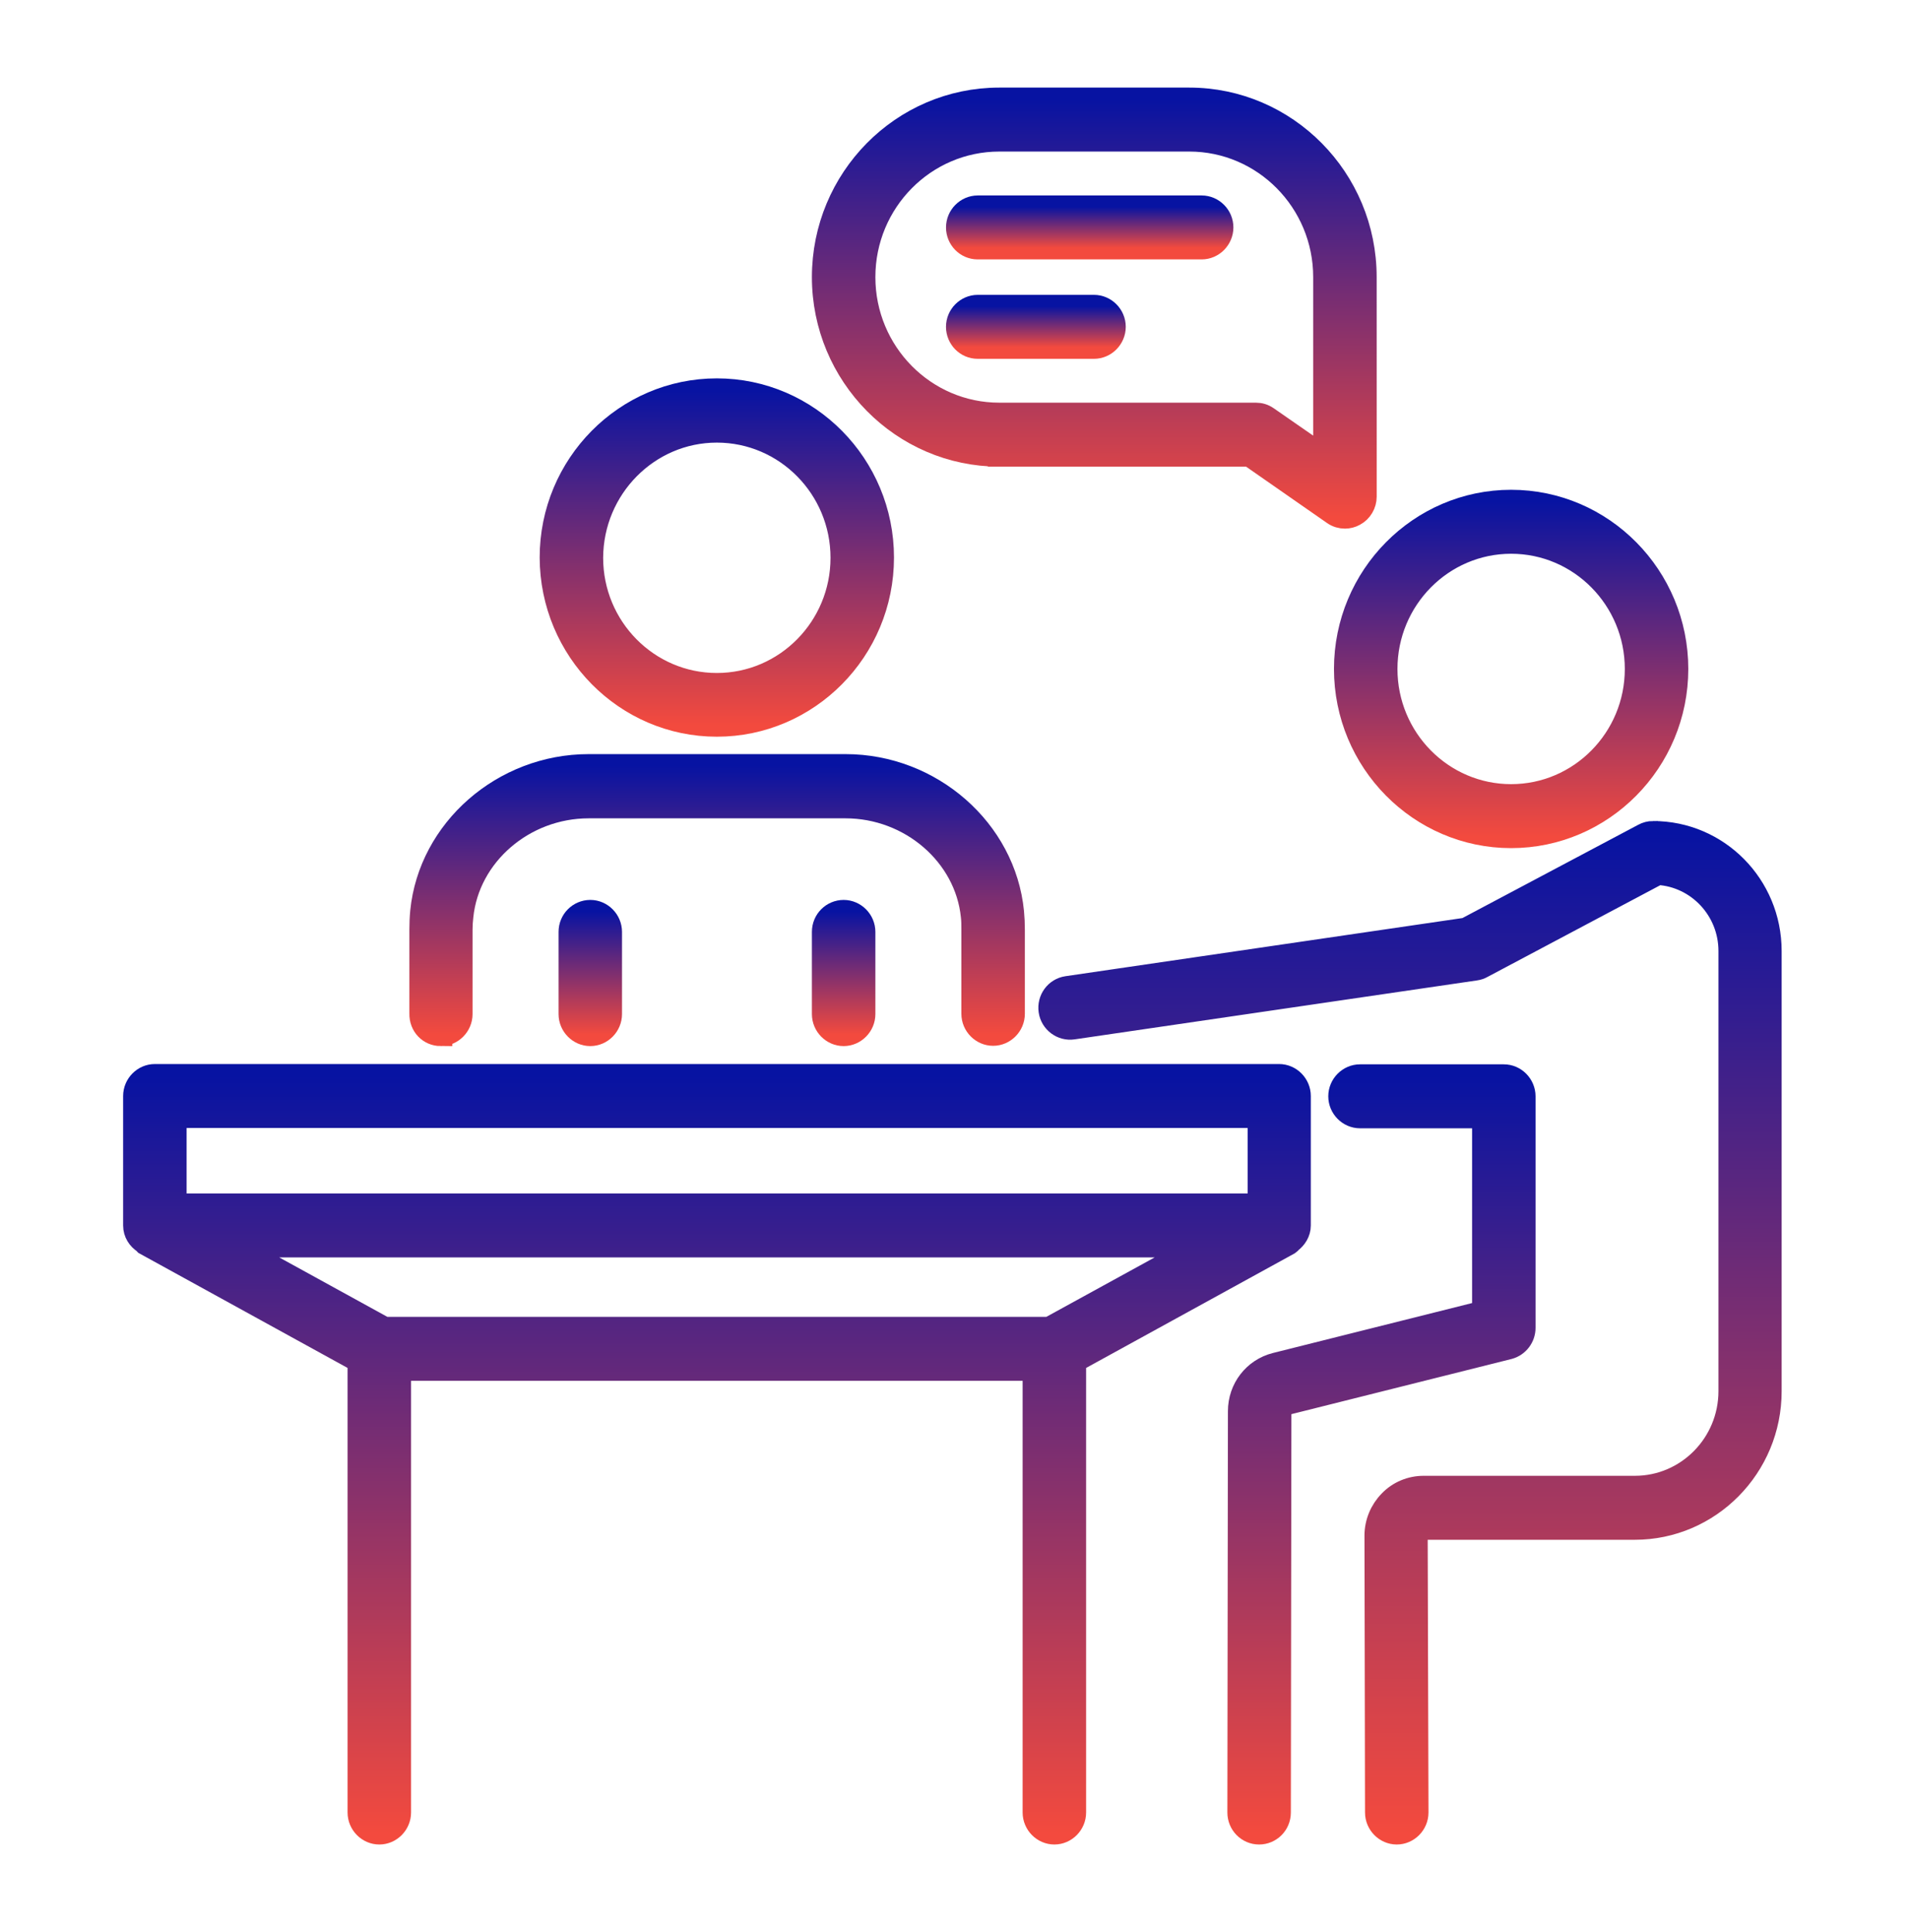 <svg  viewBox="0 0 83 84" fill="none" xmlns="http://www.w3.org/2000/svg">
<path d="M65.701 36.373C69.666 36.373 72.904 33.108 72.904 29.084C72.904 25.071 69.678 21.794 65.701 21.794C61.736 21.794 58.499 25.059 58.499 29.084C58.499 33.096 61.725 36.373 65.701 36.373ZM65.701 23.575C68.704 23.575 71.144 26.045 71.144 29.084C71.144 32.123 68.704 34.592 65.701 34.592C62.698 34.592 60.259 32.122 60.259 29.084C60.259 26.045 62.698 23.575 65.701 23.575Z" fill="url(#paint0_linear_4_11)" stroke="url(#paint1_linear_4_11)"/>
<path d="M31.167 31.529C35.132 31.529 38.369 28.264 38.369 24.239C38.369 20.227 35.143 16.95 31.167 16.95C27.202 16.95 23.964 20.215 23.964 24.239C23.976 28.264 27.202 31.529 31.167 31.529V31.529ZM31.167 18.743C34.17 18.743 36.609 21.212 36.609 24.251C36.609 27.29 34.169 29.759 31.167 29.759C28.163 29.759 25.724 27.29 25.724 24.251C25.736 21.212 28.176 18.743 31.167 18.743Z" fill="url(#paint2_linear_4_11)" stroke="url(#paint3_linear_4_11)"/>
<path d="M56.035 54.061C56.07 54.037 56.094 54.014 56.105 53.99C56.328 53.824 56.492 53.574 56.492 53.278V47.65C56.492 47.164 56.093 46.76 55.612 46.76H6.733C6.252 46.76 5.853 47.164 5.853 47.65V53.278C5.853 53.598 6.029 53.859 6.275 54.014C6.286 54.025 6.286 54.038 6.31 54.061L15.612 59.177V78.801C15.612 79.288 16.011 79.692 16.492 79.692C16.973 79.692 17.372 79.288 17.372 78.801V59.533H44.962V78.801C44.962 79.288 45.361 79.692 45.842 79.692C46.323 79.692 46.722 79.288 46.722 78.801V59.177L56.035 54.061ZM7.613 48.541H54.745V52.388L7.613 52.387V48.541ZM16.715 57.753L10.194 54.168H52.153L45.619 57.753H16.715Z" fill="url(#paint4_linear_4_11)" stroke="url(#paint5_linear_4_11)"/>
<path d="M43.449 19.789H54.335L57.983 22.329C58.135 22.436 58.311 22.483 58.476 22.483C58.616 22.483 58.757 22.448 58.886 22.377C59.179 22.222 59.356 21.914 59.356 21.593L59.355 12.048C59.355 7.774 55.918 4.308 51.706 4.308H43.448C39.225 4.308 35.8 7.786 35.8 12.048C35.8 16.31 39.237 19.788 43.449 19.788L43.449 19.789ZM43.449 6.089H51.707C54.956 6.089 57.595 8.76 57.595 12.048V19.895L55.097 18.162C54.944 18.055 54.78 18.007 54.604 18.007H43.448C40.199 18.007 37.56 15.336 37.56 12.048C37.56 8.76 40.199 6.089 43.449 6.089L43.449 6.089Z" fill="url(#paint6_linear_4_11)" stroke="url(#paint7_linear_4_11)"/>
<path d="M24.785 40.516V44.089C24.785 44.576 25.184 44.98 25.665 44.98C26.145 44.98 26.544 44.576 26.544 44.089V40.516C26.544 40.029 26.145 39.625 25.665 39.625C25.184 39.626 24.785 40.017 24.785 40.516Z" fill="url(#paint8_linear_4_11)" stroke="url(#paint9_linear_4_11)"/>
<path d="M35.8 40.516V44.089C35.8 44.576 36.199 44.98 36.68 44.98C37.16 44.98 37.56 44.576 37.56 44.089V40.516C37.56 40.029 37.16 39.625 36.68 39.625C36.198 39.626 35.8 40.017 35.8 40.516Z" fill="url(#paint10_linear_4_11)" stroke="url(#paint11_linear_4_11)"/>
<path d="M42.51 10.778H52.246C52.727 10.778 53.126 10.374 53.126 9.888C53.126 9.402 52.728 8.998 52.247 8.998H42.511C42.03 8.998 41.631 9.402 41.631 9.888C41.63 10.375 42.018 10.778 42.51 10.778Z" fill="url(#paint12_linear_4_11)" stroke="url(#paint13_linear_4_11)"/>
<path d="M42.51 15.1H47.566C48.047 15.1 48.446 14.696 48.446 14.209C48.446 13.723 48.047 13.319 47.566 13.319H42.51C42.029 13.319 41.63 13.723 41.63 14.209C41.63 14.696 42.018 15.1 42.51 15.1Z" fill="url(#paint14_linear_4_11)" stroke="url(#paint15_linear_4_11)"/>
<path d="M19.166 44.979C19.647 44.979 20.046 44.575 20.046 44.089V40.432C20.046 40.23 20.057 40.041 20.081 39.839C20.351 37.168 22.768 35.078 25.595 35.078H36.761C39.589 35.078 42.005 37.168 42.275 39.827C42.299 40.017 42.299 40.219 42.299 40.421V44.077C42.299 44.564 42.698 44.968 43.179 44.968C43.66 44.968 44.059 44.564 44.059 44.077V40.421C44.059 40.16 44.047 39.91 44.023 39.649C43.672 36.087 40.481 33.286 36.762 33.286H25.595C21.877 33.286 18.686 36.076 18.334 39.637C18.31 39.887 18.299 40.148 18.299 40.409V44.066C18.287 44.588 18.674 44.98 19.166 44.98L19.166 44.979Z" fill="url(#paint16_linear_4_11)" stroke="url(#paint17_linear_4_11)"/>
<path d="M71.871 36.194C71.73 36.194 71.589 36.23 71.46 36.301L63.742 40.396L46.394 42.937C45.913 43.008 45.584 43.459 45.655 43.946C45.725 44.432 46.183 44.764 46.651 44.693L64.153 42.129C64.247 42.117 64.353 42.082 64.435 42.034L72.083 37.974C73.831 38.081 75.215 39.553 75.215 41.346V60.483C75.215 62.786 73.362 64.662 71.086 64.662H61.901C61.35 64.662 60.822 64.876 60.435 65.279C60.048 65.671 59.825 66.205 59.825 66.763L59.849 78.802C59.849 79.288 60.248 79.692 60.728 79.692C61.209 79.692 61.608 79.288 61.608 78.802L61.573 66.764C61.573 66.645 61.632 66.574 61.667 66.538C61.702 66.503 61.773 66.444 61.89 66.444H71.075C74.324 66.444 76.963 63.772 76.963 60.484L76.963 41.347C76.963 38.498 74.687 36.195 71.872 36.195L71.871 36.194Z" fill="url(#paint18_linear_4_11)" stroke="url(#paint19_linear_4_11)"/>
<path d="M66.263 57.73V47.663C66.263 47.177 65.864 46.773 65.384 46.773H59.131C58.65 46.773 58.251 47.177 58.251 47.663C58.251 48.15 58.65 48.554 59.131 48.554H64.504V57.042L55.459 59.31C54.533 59.547 53.888 60.378 53.888 61.352L53.864 78.802C53.864 79.288 54.251 79.692 54.744 79.692C55.225 79.692 55.624 79.301 55.624 78.802L55.648 61.339C55.648 61.184 55.742 61.066 55.894 61.03L65.607 58.596C65.993 58.489 66.263 58.133 66.263 57.73L66.263 57.73Z" fill="url(#paint20_linear_4_11)" stroke="url(#paint21_linear_4_11)"/>
<defs>
<linearGradient id="paint0_linear_4_11" x1="65.701" y1="21.794" x2="65.701" y2="36.373" gradientUnits="userSpaceOnUse">
<stop stop-color="#0713A2"/>
<stop offset="1" stop-color="#F34A3E"/>
</linearGradient>
<linearGradient id="paint1_linear_4_11" x1="65.701" y1="21.794" x2="65.701" y2="36.373" gradientUnits="userSpaceOnUse">
<stop stop-color="#0713A2"/>
<stop offset="1" stop-color="#F34A3E"/>
</linearGradient>
<linearGradient id="paint2_linear_4_11" x1="31.167" y1="16.95" x2="31.167" y2="31.529" gradientUnits="userSpaceOnUse">
<stop stop-color="#0713A2"/>
<stop offset="1" stop-color="#F34A3E"/>
</linearGradient>
<linearGradient id="paint3_linear_4_11" x1="31.167" y1="16.95" x2="31.167" y2="31.529" gradientUnits="userSpaceOnUse">
<stop stop-color="#0713A2"/>
<stop offset="1" stop-color="#F34A3E"/>
</linearGradient>
<linearGradient id="paint4_linear_4_11" x1="31.172" y1="46.76" x2="31.172" y2="79.692" gradientUnits="userSpaceOnUse">
<stop stop-color="#0713A2"/>
<stop offset="1" stop-color="#F34A3E"/>
</linearGradient>
<linearGradient id="paint5_linear_4_11" x1="31.172" y1="46.76" x2="31.172" y2="79.692" gradientUnits="userSpaceOnUse">
<stop stop-color="#0713A2"/>
<stop offset="1" stop-color="#F34A3E"/>
</linearGradient>
<linearGradient id="paint6_linear_4_11" x1="47.578" y1="4.308" x2="47.578" y2="22.483" gradientUnits="userSpaceOnUse">
<stop stop-color="#0713A2"/>
<stop offset="1" stop-color="#F34A3E"/>
</linearGradient>
<linearGradient id="paint7_linear_4_11" x1="47.578" y1="4.308" x2="47.578" y2="22.483" gradientUnits="userSpaceOnUse">
<stop stop-color="#0713A2"/>
<stop offset="1" stop-color="#F34A3E"/>
</linearGradient>
<linearGradient id="paint8_linear_4_11" x1="25.665" y1="39.625" x2="25.665" y2="44.98" gradientUnits="userSpaceOnUse">
<stop stop-color="#0713A2"/>
<stop offset="1" stop-color="#F34A3E"/>
</linearGradient>
<linearGradient id="paint9_linear_4_11" x1="25.665" y1="39.625" x2="25.665" y2="44.98" gradientUnits="userSpaceOnUse">
<stop stop-color="#0713A2"/>
<stop offset="1" stop-color="#F34A3E"/>
</linearGradient>
<linearGradient id="paint10_linear_4_11" x1="36.68" y1="39.625" x2="36.68" y2="44.98" gradientUnits="userSpaceOnUse">
<stop stop-color="#0713A2"/>
<stop offset="1" stop-color="#F34A3E"/>
</linearGradient>
<linearGradient id="paint11_linear_4_11" x1="36.68" y1="39.625" x2="36.68" y2="44.98" gradientUnits="userSpaceOnUse">
<stop stop-color="#0713A2"/>
<stop offset="1" stop-color="#F34A3E"/>
</linearGradient>
<linearGradient id="paint12_linear_4_11" x1="47.379" y1="8.998" x2="47.379" y2="10.778" gradientUnits="userSpaceOnUse">
<stop stop-color="#0713A2"/>
<stop offset="1" stop-color="#F34A3E"/>
</linearGradient>
<linearGradient id="paint13_linear_4_11" x1="47.379" y1="8.998" x2="47.379" y2="10.778" gradientUnits="userSpaceOnUse">
<stop stop-color="#0713A2"/>
<stop offset="1" stop-color="#F34A3E"/>
</linearGradient>
<linearGradient id="paint14_linear_4_11" x1="45.038" y1="13.319" x2="45.038" y2="15.1" gradientUnits="userSpaceOnUse">
<stop stop-color="#0713A2"/>
<stop offset="1" stop-color="#F34A3E"/>
</linearGradient>
<linearGradient id="paint15_linear_4_11" x1="45.038" y1="13.319" x2="45.038" y2="15.1" gradientUnits="userSpaceOnUse">
<stop stop-color="#0713A2"/>
<stop offset="1" stop-color="#F34A3E"/>
</linearGradient>
<linearGradient id="paint16_linear_4_11" x1="31.179" y1="33.286" x2="31.179" y2="44.98" gradientUnits="userSpaceOnUse">
<stop stop-color="#0713A2"/>
<stop offset="1" stop-color="#F34A3E"/>
</linearGradient>
<linearGradient id="paint17_linear_4_11" x1="31.179" y1="33.286" x2="31.179" y2="44.98" gradientUnits="userSpaceOnUse">
<stop stop-color="#0713A2"/>
<stop offset="1" stop-color="#F34A3E"/>
</linearGradient>
<linearGradient id="paint18_linear_4_11" x1="61.304" y1="36.194" x2="61.304" y2="79.692" gradientUnits="userSpaceOnUse">
<stop stop-color="#0713A2"/>
<stop offset="1" stop-color="#F34A3E"/>
</linearGradient>
<linearGradient id="paint19_linear_4_11" x1="61.304" y1="36.194" x2="61.304" y2="79.692" gradientUnits="userSpaceOnUse">
<stop stop-color="#0713A2"/>
<stop offset="1" stop-color="#F34A3E"/>
</linearGradient>
<linearGradient id="paint20_linear_4_11" x1="60.064" y1="46.773" x2="60.064" y2="79.692" gradientUnits="userSpaceOnUse">
<stop stop-color="#0713A2"/>
<stop offset="1" stop-color="#F34A3E"/>
</linearGradient>
<linearGradient id="paint21_linear_4_11" x1="60.064" y1="46.773" x2="60.064" y2="79.692" gradientUnits="userSpaceOnUse">
<stop stop-color="#0713A2"/>
<stop offset="1" stop-color="#F34A3E"/>
</linearGradient>
</defs>
</svg>
